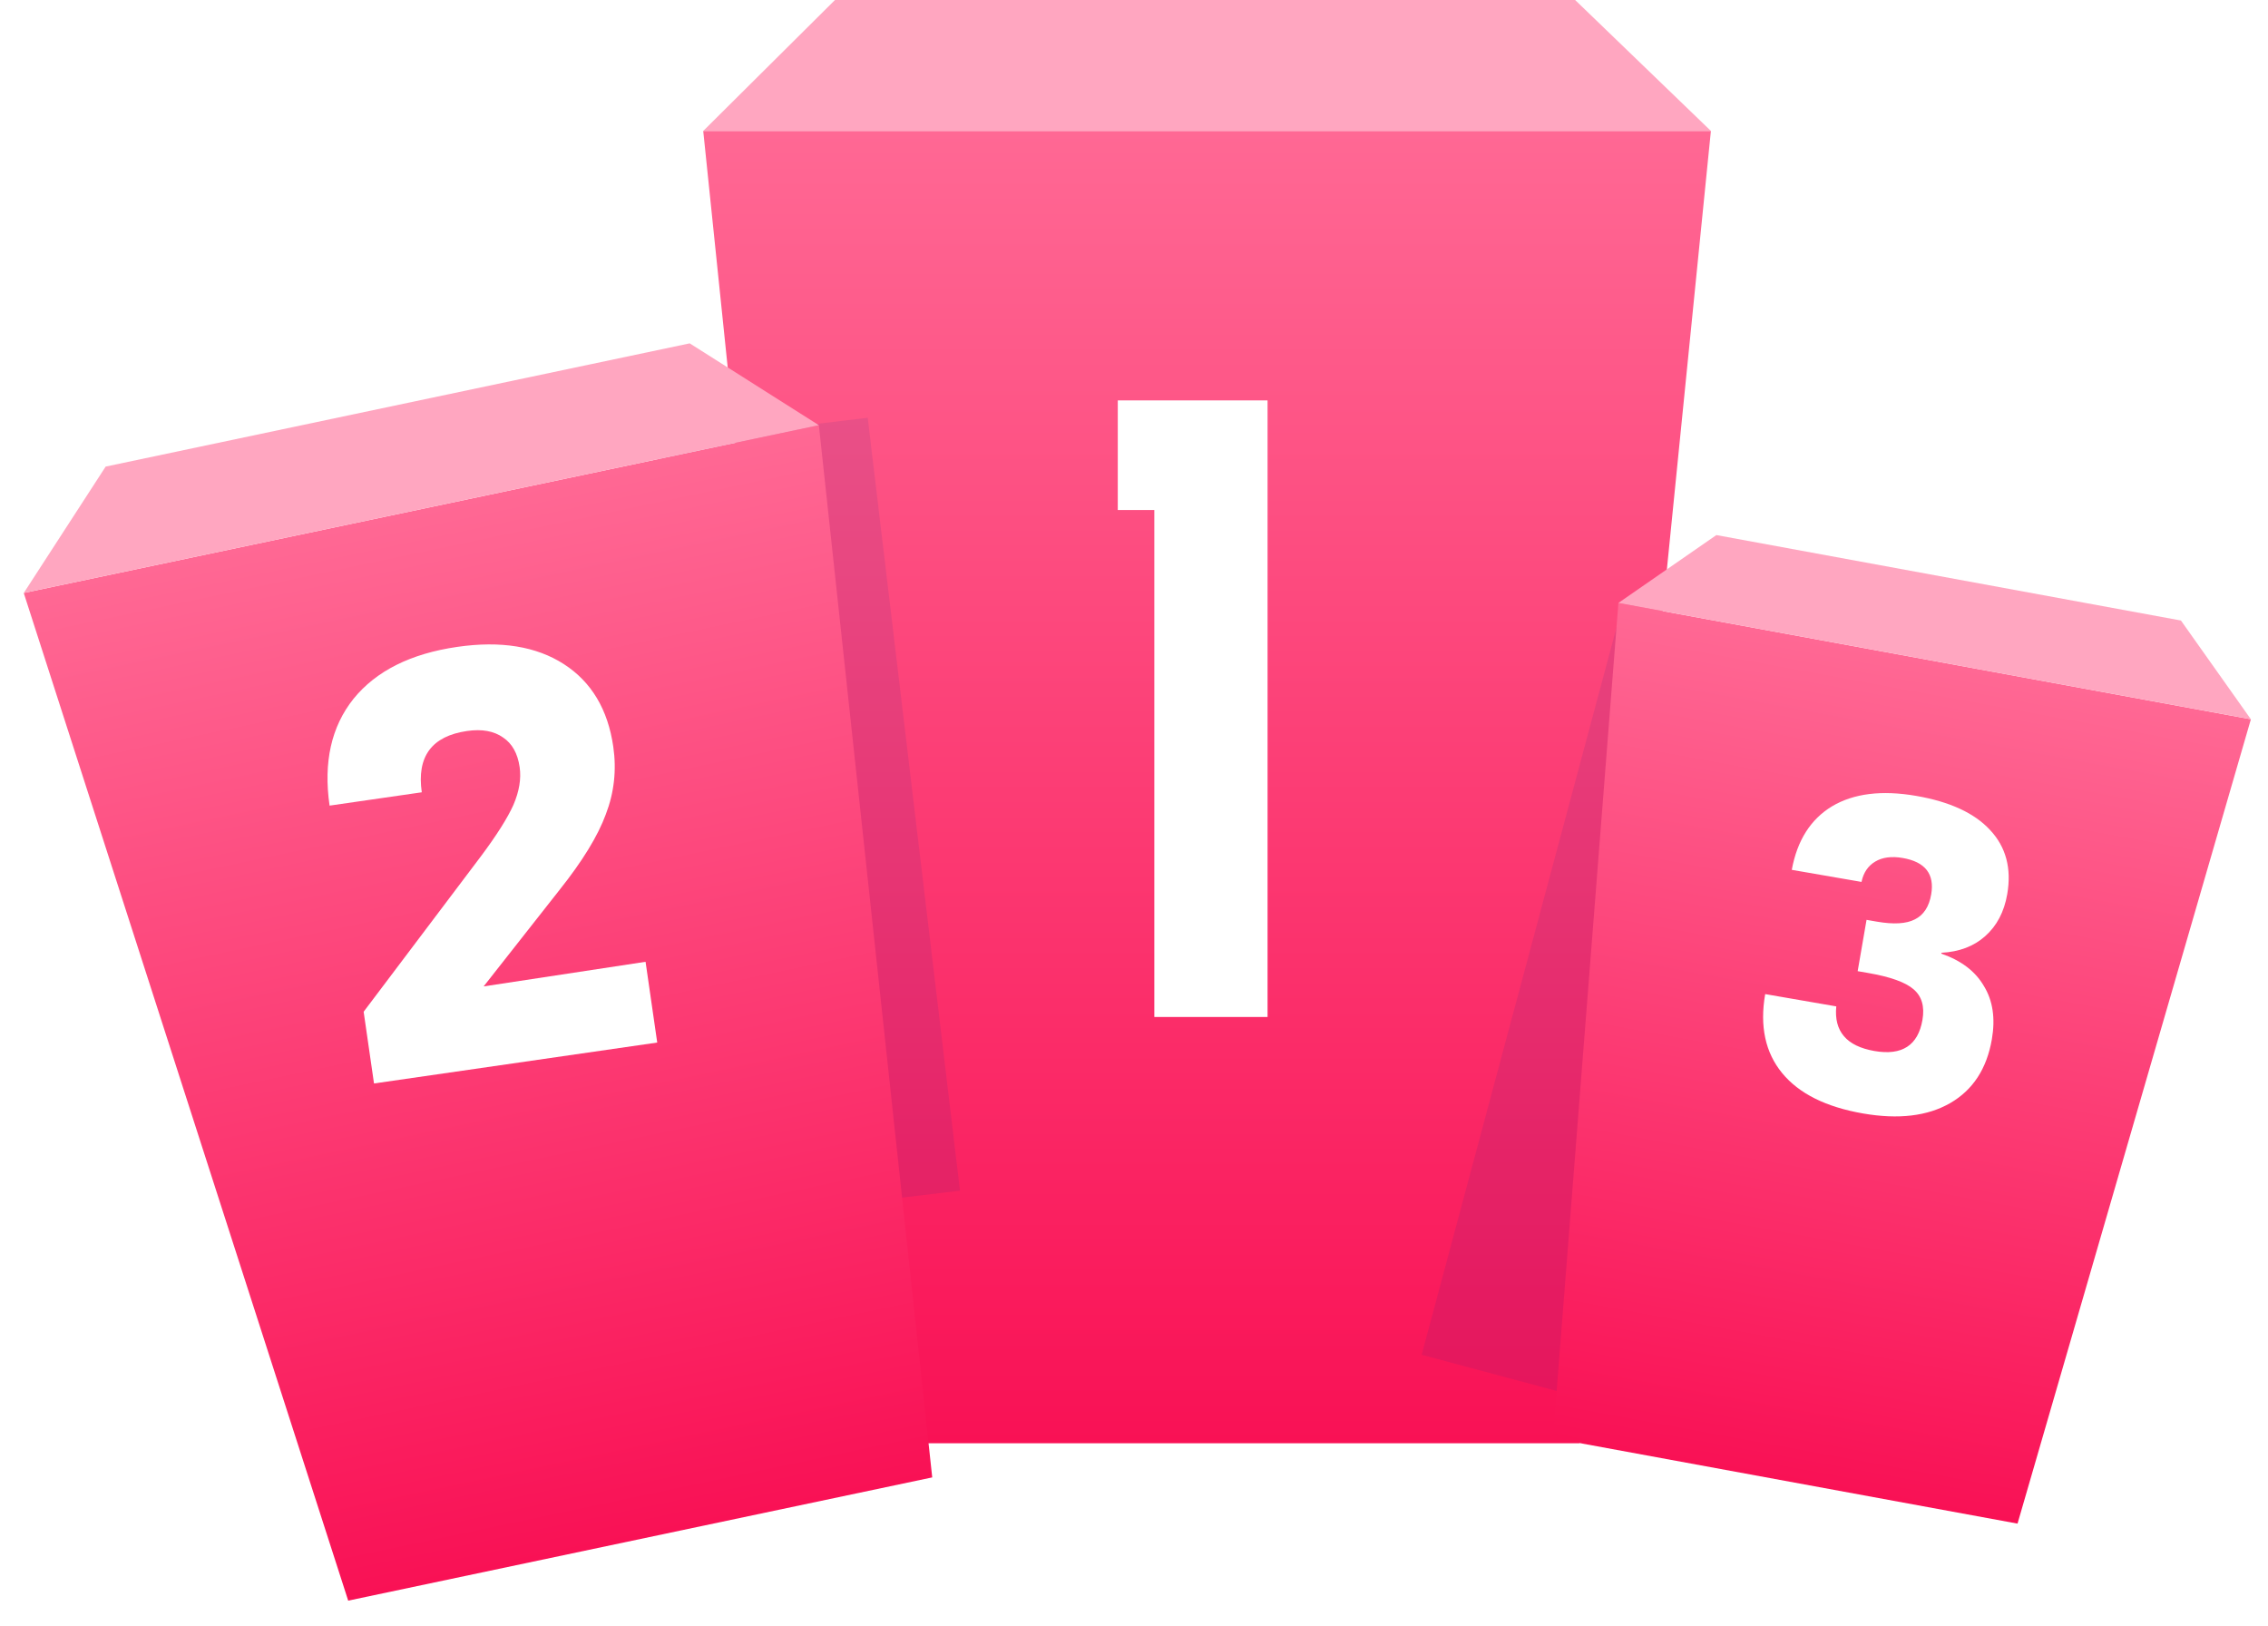 <svg xmlns="http://www.w3.org/2000/svg" width="745" height="534" fill="none" viewBox="0 0 745 534">
  <path fill="url(#a)" d="M231 43h331l-43.274 431h-243.13L231 43Z"/>
  <path fill="#FFA6C0" d="M562 43H231l43.274-43h243.13L562 43Z"/>
  <g filter="url(#b)">
    <path fill="#fff" d="M415.374 126.5V329h-37.2V162.5h-12v-36h49.2Z"/>
  </g>
  <g filter="url(#c)" opacity=".1">
    <path fill="#2A218D" d="m215.523 145.51 69.506-8.3 30.314 253.84-69.506 8.3z"/>
  </g>
  <path fill="url(#d)" d="m7.8 194.75 261.18-55.104 37.242 345.567-191.844 40.476L7.801 194.75Z"/>
  <path fill="#FFA6C0" d="M268.98 139.645 7.801 194.749 34.71 153.24l191.844-40.475 42.426 26.88Z"/>
  <g filter="url(#e)">
    <path fill="#fff" d="m121.855 350.835-3.402-23.556 38.502-51.027c5.193-6.947 8.758-12.581 10.694-16.902 1.916-4.453 2.598-8.593 2.045-12.42-.648-4.487-2.463-7.727-5.445-9.721-3.001-2.127-6.944-2.837-11.826-2.132-11.613 1.677-16.571 8.388-14.875 20.133l-30.286 4.374c-2.058-14.252.564-25.947 7.866-35.085 7.434-9.157 18.805-14.84 34.113-17.051 14.252-2.058 25.908-.172 34.968 5.66 9.06 5.832 14.476 14.884 16.248 27.156 1.106 7.654.287 15.047-2.455 22.179-2.61 7.113-7.679 15.389-15.207 24.829l-24.927 31.688 53.191-8.086 3.831 26.525-93.035 13.436Z"/>
  </g>
  <g filter="url(#f)" opacity=".1">
    <path fill="#2A218D" d="m533.164 198 45.437 12.175-66.165 246.933-45.438-12.175z"/>
  </g>
  <path fill="url(#g)" d="m531.617 198.023 207.759 38.203-76.654 264.162-152.606-28.06 21.501-274.305Z"/>
  <path fill="#FFA6C0" d="m739.375 236.225-207.76-38.203 32.18-22.293 152.606 28.061 22.974 32.435Z"/>
  <g filter="url(#h)">
    <path fill="#fff" d="M628.457 256.391c11.036 1.91 19.118 5.643 24.246 11.198 5.226 5.573 7.106 12.597 5.64 21.071-1.006 5.813-3.427 10.418-7.262 13.814-3.72 3.314-8.499 5.126-14.337 5.435l-.051.295c6.513 2.244 11.176 5.791 13.99 10.642 2.93 4.769 3.798 10.602 2.604 17.5-1.671 9.656-6.227 16.632-13.668 20.926-7.441 4.294-16.976 5.435-28.603 3.423-12.218-2.115-21.093-6.543-26.625-13.285-5.531-6.742-7.384-15.385-5.56-25.928l23.353 4.041c-.807 8.183 3.371 13.067 12.535 14.652 9.066 1.569 14.323-1.834 15.772-10.21.768-4.434-.223-7.802-2.97-10.104-2.649-2.285-7.62-4.059-14.911-5.321l-3.4-.588 2.916-16.85 3.4.589c5.518.955 9.67.709 12.458-.737 2.885-1.429 4.678-4.163 5.377-8.203 1.16-6.7-1.956-10.69-9.346-11.969-3.646-.631-6.657-.238-9.033 1.177-2.376 1.416-3.878 3.642-4.505 6.68l-22.909-3.965c1.769-9.639 6.169-16.591 13.199-20.854 7.129-4.247 16.359-5.39 27.69-3.429Z"/>
  </g>
  <defs>
    <filter id="b" width="50.2" height="206.8" x="366.174" y="126.5" color-interpolation-filters="sRGB" filterUnits="userSpaceOnUse">
      <feFlood flood-opacity="0" result="BackgroundImageFix"/>
      <feBlend in="SourceGraphic" in2="BackgroundImageFix" result="shape"/>
      <feColorMatrix in="SourceAlpha" result="hardAlpha" values="0 0 0 0 0 0 0 0 0 0 0 0 0 0 0 0 0 0 127 0"/>
      <feOffset dx="1" dy="5"/>
      <feGaussianBlur stdDeviation="2.15"/>
      <feComposite in2="hardAlpha" k2="-1" k3="1" operator="arithmetic"/>
      <feColorMatrix values="0 0 0 0 0 0 0 0 0 0 0 0 0 0 0 0 0 0 0.3 0"/>
      <feBlend in2="shape" result="effect1_innerShadow_2156_17226"/>
    </filter>
    <filter id="c" width="129.019" height="291.341" x="200.923" y="122.609" color-interpolation-filters="sRGB" filterUnits="userSpaceOnUse">
      <feFlood flood-opacity="0" result="BackgroundImageFix"/>
      <feBlend in="SourceGraphic" in2="BackgroundImageFix" result="shape"/>
      <feGaussianBlur result="effect1_foregroundBlur_2156_17226" stdDeviation="7.3"/>
    </filter>
    <filter id="e" width="115.146" height="154.519" x="100.744" y="200.816" color-interpolation-filters="sRGB" filterUnits="userSpaceOnUse">
      <feFlood flood-opacity="0" result="BackgroundImageFix"/>
      <feBlend in="SourceGraphic" in2="BackgroundImageFix" result="shape"/>
      <feColorMatrix in="SourceAlpha" result="hardAlpha" values="0 0 0 0 0 0 0 0 0 0 0 0 0 0 0 0 0 0 127 0"/>
      <feOffset dx="1" dy="5"/>
      <feGaussianBlur stdDeviation="2.15"/>
      <feComposite in2="hardAlpha" k2="-1" k3="1" operator="arithmetic"/>
      <feColorMatrix values="0 0 0 0 0 0 0 0 0 0 0 0 0 0 0 0 0 0 0.3 0"/>
      <feBlend in2="shape" result="effect1_innerShadow_2156_17226"/>
    </filter>
    <filter id="f" width="140.803" height="288.308" x="452.399" y="183.4" color-interpolation-filters="sRGB" filterUnits="userSpaceOnUse">
      <feFlood flood-opacity="0" result="BackgroundImageFix"/>
      <feBlend in="SourceGraphic" in2="BackgroundImageFix" result="shape"/>
      <feGaussianBlur result="effect1_foregroundBlur_2156_17226" stdDeviation="7.3"/>
    </filter>
    <filter id="h" width="93.821" height="121.444" x="573.179" y="249.945" color-interpolation-filters="sRGB" filterUnits="userSpaceOnUse">
      <feFlood flood-opacity="0" result="BackgroundImageFix"/>
      <feBlend in="SourceGraphic" in2="BackgroundImageFix" result="shape"/>
      <feColorMatrix in="SourceAlpha" result="hardAlpha" values="0 0 0 0 0 0 0 0 0 0 0 0 0 0 0 0 0 0 127 0"/>
      <feOffset dx="1" dy="5"/>
      <feGaussianBlur stdDeviation="2.15"/>
      <feComposite in2="hardAlpha" k2="-1" k3="1" operator="arithmetic"/>
      <feColorMatrix values="0 0 0 0 0 0 0 0 0 0 0 0 0 0 0 0 0 0 0.3 0"/>
      <feBlend in2="shape" result="effect1_innerShadow_2156_17226"/>
    </filter>
    <linearGradient id="a" x1="396.5" x2="396.5" y1="43" y2="474" gradientUnits="userSpaceOnUse">
      <stop stop-color="#FF6894"/>
      <stop offset="1" stop-color="#F91155"/>
    </linearGradient>
    <linearGradient id="d" x1="138.39" x2="209.779" y1="167.198" y2="505.561" gradientUnits="userSpaceOnUse">
      <stop stop-color="#FF6894"/>
      <stop offset="1" stop-color="#F91155"/>
    </linearGradient>
    <linearGradient id="g" x1="635.496" x2="586.005" y1="217.125" y2="486.282" gradientUnits="userSpaceOnUse">
      <stop stop-color="#FF6894"/>
      <stop offset="1" stop-color="#F91155"/>
    </linearGradient>
  </defs>
</svg>
